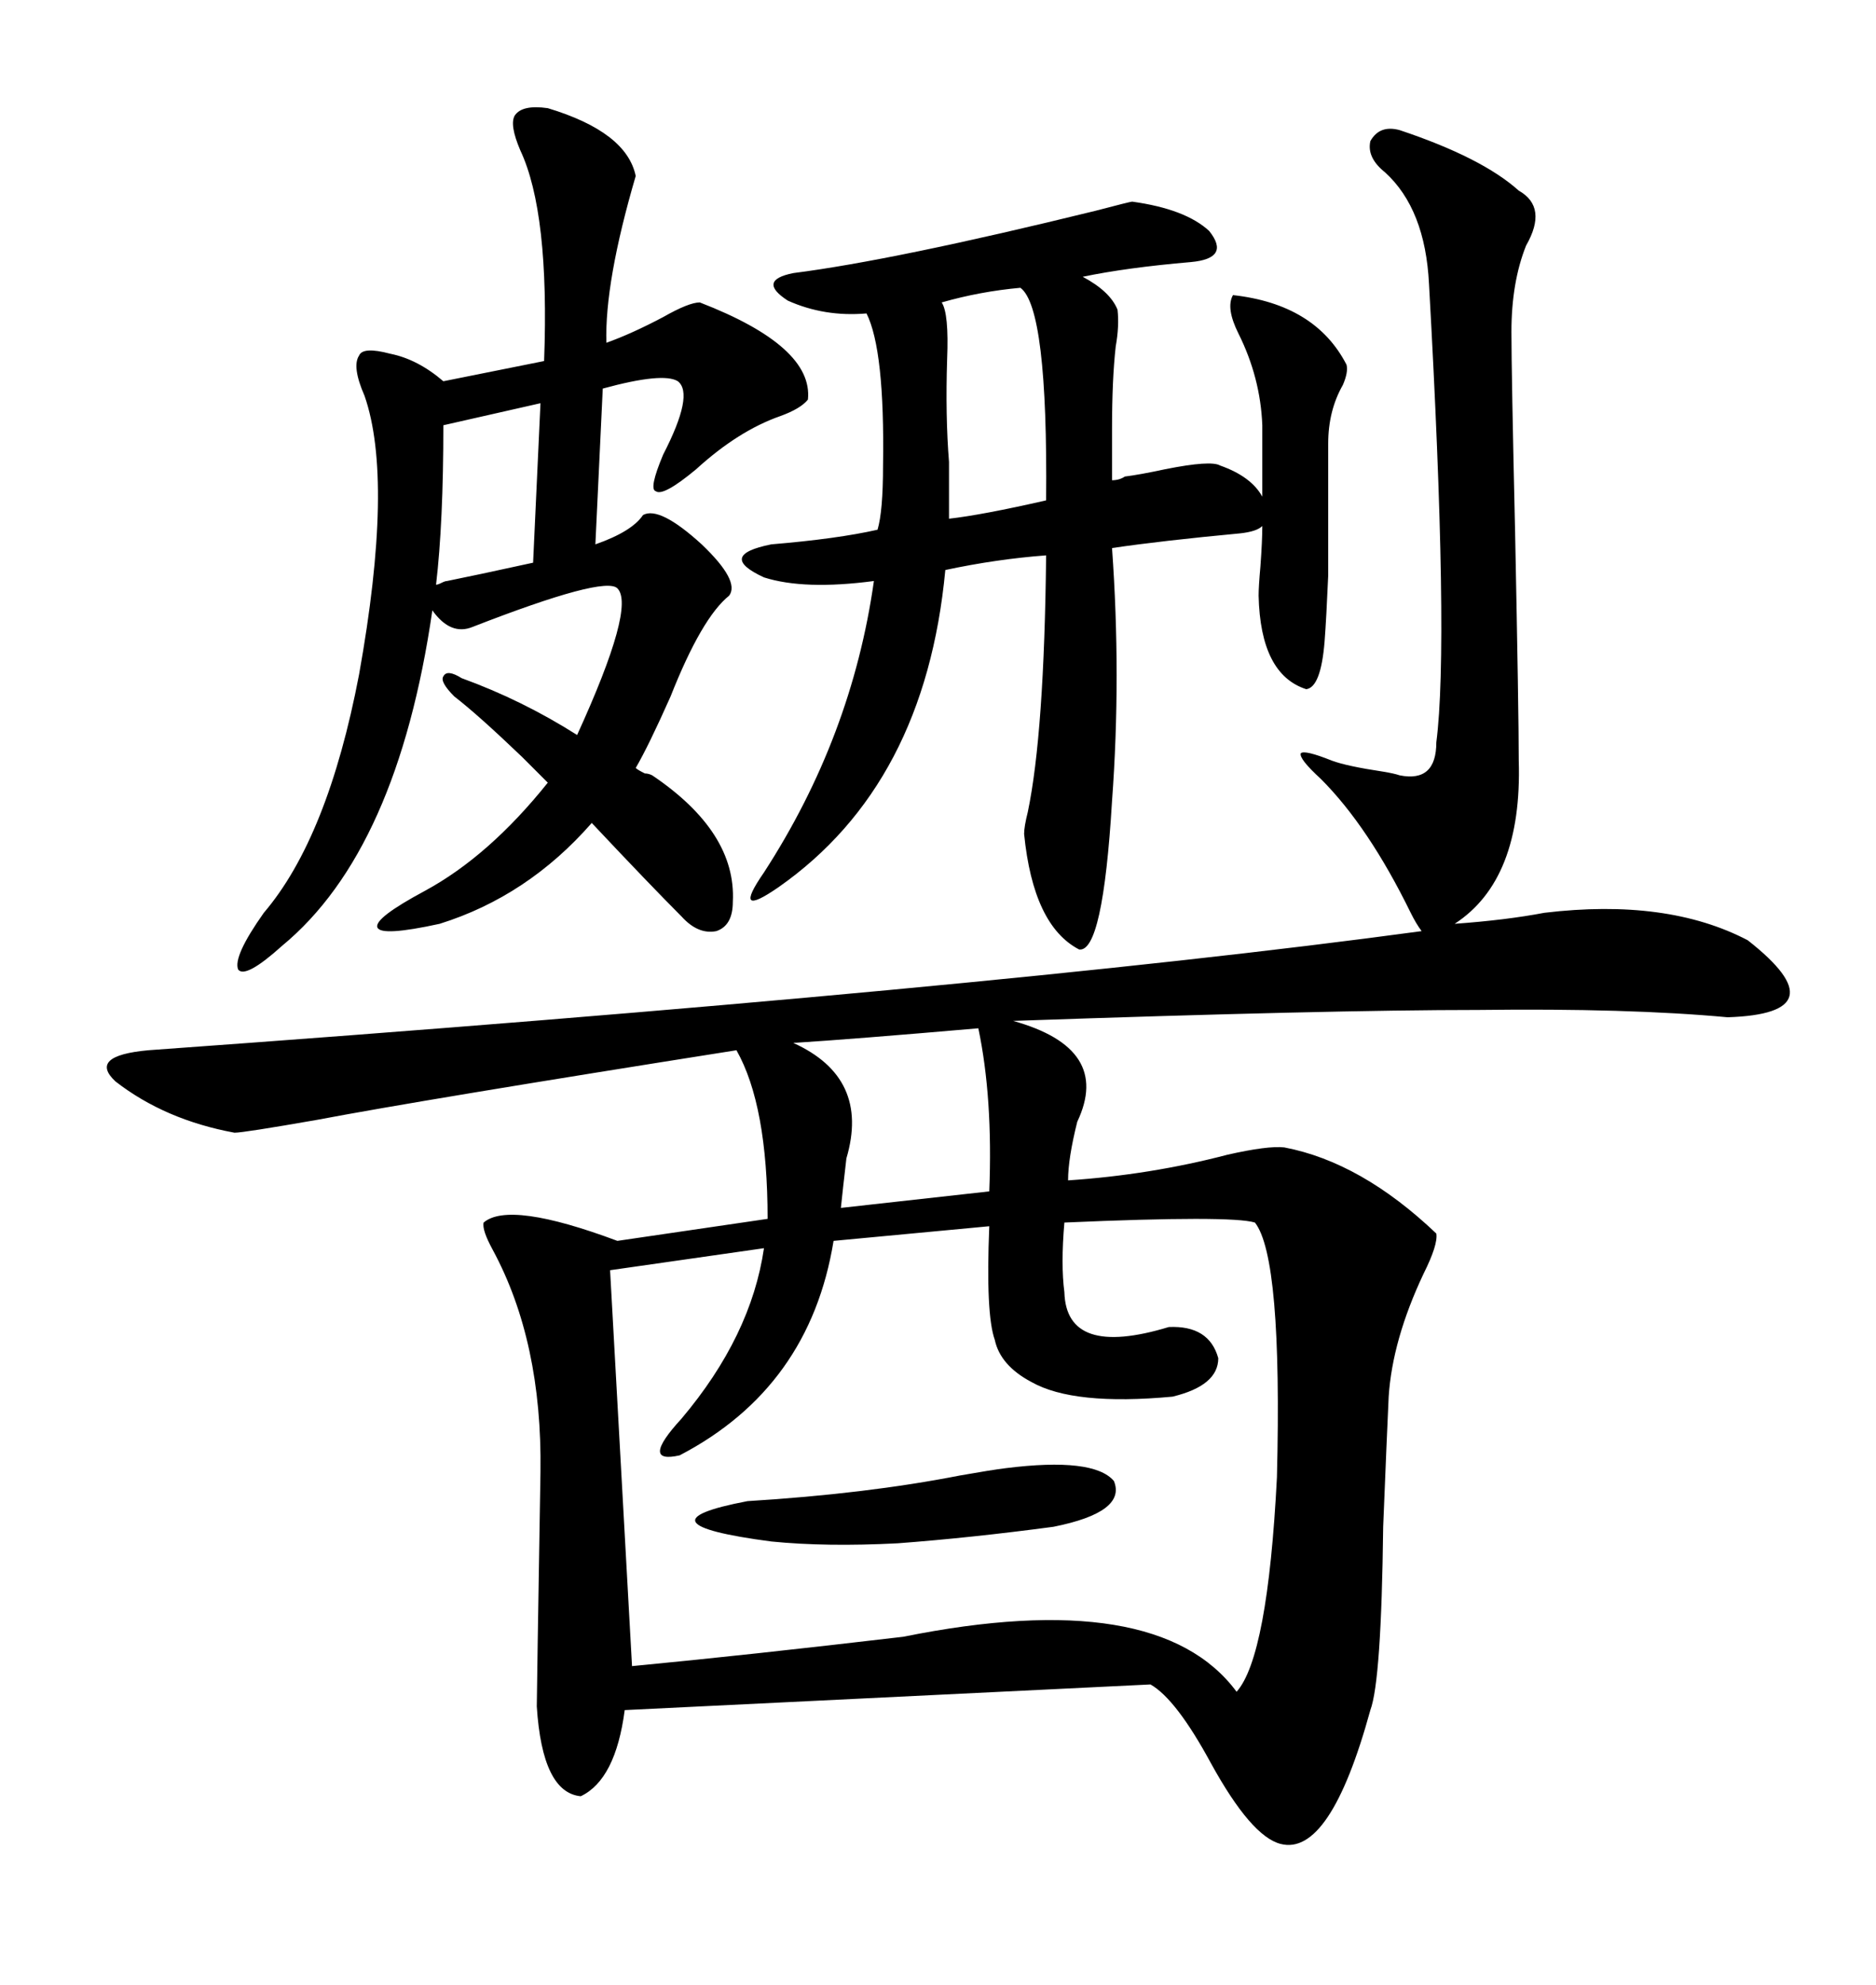 <svg xmlns="http://www.w3.org/2000/svg" xmlns:xlink="http://www.w3.org/1999/xlink" width="300" height="317.285"><path d="M223.83 20.80L223.83 20.80Q237.01 25.20 242.87 30.47L242.87 30.47Q247.56 33.11 244.04 39.26L244.04 39.26Q241.70 45.12 241.70 53.03L241.70 53.03Q241.70 59.47 242.29 85.25L242.29 85.25Q242.87 113.96 242.87 121.58L242.87 121.58Q243.46 140.63 232.62 147.66L232.62 147.66Q240.82 147.07 246.97 145.90L246.97 145.90Q266.60 143.55 279.49 150.29L279.49 150.29Q294.43 162.01 276.27 162.60L276.27 162.60Q260.45 161.13 236.43 161.43L236.43 161.43Q212.40 161.43 162.01 163.18L162.01 163.18Q177.83 167.58 172.27 179.30L172.27 179.30Q170.80 185.16 170.80 188.67L170.80 188.67Q183.98 187.79 196.29 184.57L196.29 184.57Q202.73 183.11 205.37 183.40L205.37 183.40Q217.68 185.74 229.69 197.17L229.69 197.17Q229.98 198.93 227.64 203.61L227.64 203.61Q222.66 214.16 222.07 223.24L222.07 223.24Q221.78 229.39 221.19 244.04L221.19 244.04Q220.90 268.65 219.14 273.34L219.14 273.34Q212.70 296.78 204.79 294.73L204.79 294.73Q200.10 293.55 193.65 281.84L193.65 281.84Q188.09 271.58 183.98 269.24L183.98 269.24L99.90 273.34Q98.44 284.47 92.87 287.11L92.87 287.11Q86.72 286.52 85.84 272.75L85.84 272.75Q85.84 271.00 86.43 235.25L86.43 235.25Q86.72 214.45 78.81 199.80L78.81 199.80Q77.05 196.58 77.34 195.41L77.34 195.41Q81.45 191.89 98.73 198.34L98.73 198.34L122.75 194.82Q122.75 176.66 117.77 167.87L117.77 167.87Q67.68 175.78 50.68 179.00L50.68 179.00Q38.96 181.05 37.50 181.05L37.50 181.05Q26.37 179.00 18.46 172.85L18.46 172.85Q14.06 168.75 23.73 167.87L23.73 167.87Q158.20 158.20 227.34 148.83L227.34 148.83Q226.46 147.66 225.59 145.90L225.59 145.90Q218.85 132.13 211.23 124.51L211.23 124.51Q207.71 121.29 208.01 120.41L208.01 120.41Q208.59 119.82 212.99 121.58L212.99 121.58Q215.33 122.46 221.19 123.34L221.19 123.34Q222.95 123.63 223.83 123.93L223.83 123.93Q229.69 125.10 229.69 118.65L229.69 118.65Q231.74 102.83 228.52 45.41L228.52 45.41Q227.93 33.40 221.48 27.54L221.48 27.54Q218.55 25.20 219.14 22.56L219.14 22.56Q220.61 19.92 223.83 20.80ZM200.68 195.41L200.68 195.41Q196.88 194.24 170.21 195.41L170.21 195.41Q169.63 202.15 170.21 206.54L170.21 206.54Q170.51 217.09 186.91 212.11L186.91 212.11Q193.36 211.82 194.82 217.09L194.82 217.09Q194.82 221.48 187.50 223.24L187.50 223.24Q171.68 224.71 164.94 220.90L164.94 220.90Q159.96 218.26 159.08 214.16L159.08 214.16Q157.62 210.06 158.20 196.00L158.20 196.00L133.30 198.34Q129.49 221.78 108.69 232.62L108.69 232.62Q102.25 234.08 108.98 226.76L108.98 226.76Q120.12 213.57 122.17 199.51L122.17 199.51L97.56 203.03L101.07 266.31Q119.53 264.55 144.43 261.62L144.43 261.62Q185.16 253.42 197.75 270.41L197.75 270.41Q202.73 264.84 204.20 236.13L204.20 236.13Q205.08 200.98 200.68 195.41ZM179.88 76.17L179.88 76.17Q182.23 75.88 186.33 75L186.33 75Q193.65 73.54 195.12 74.41L195.12 74.41Q200.10 76.17 201.86 79.39L201.86 79.39L201.86 67.97Q201.56 60.35 198.05 53.32L198.05 53.32Q196.00 49.22 197.17 47.17L197.17 47.17Q210.35 48.63 215.33 58.30L215.33 58.30Q215.63 59.47 214.75 61.52L214.75 61.52Q212.40 65.63 212.40 70.90L212.40 70.90Q212.40 86.72 212.40 91.99L212.40 91.99Q212.11 98.73 211.82 102.54L211.82 102.54Q211.23 109.86 208.89 110.16L208.89 110.16Q201.56 107.81 201.27 95.21L201.27 95.21Q201.27 93.75 201.56 90.53L201.56 90.53Q201.86 86.43 201.86 84.08L201.86 84.08Q200.98 84.96 198.34 85.25L198.34 85.25Q185.74 86.43 177.83 87.60L177.83 87.60Q179.30 108.11 177.83 128.03L177.83 128.03Q176.37 152.34 172.56 151.76L172.56 151.76Q165.23 147.95 163.77 133.30L163.77 133.30Q163.77 132.13 164.36 129.79L164.36 129.79Q166.99 117.19 167.29 88.77L167.29 88.77Q159.38 89.36 151.17 91.11L151.17 91.11Q147.95 125.39 124.51 141.80L124.51 141.80Q120.70 144.43 120.12 143.85L120.12 143.85Q119.53 143.26 122.17 139.45L122.17 139.45Q136.23 117.77 139.75 92.87L139.75 92.87Q128.61 94.34 122.17 92.29L122.17 92.29Q114.55 88.77 123.34 87.01L123.34 87.01Q133.89 86.13 140.33 84.67L140.33 84.67Q141.21 81.74 141.21 74.41L141.21 74.41Q141.50 55.96 138.57 50.10L138.57 50.10Q131.84 50.68 125.98 48.05L125.98 48.05Q121.00 44.82 126.86 43.65L126.86 43.65Q142.97 41.60 175.20 33.69L175.20 33.69Q180.76 32.23 181.05 32.23L181.05 32.23Q189.55 33.40 193.36 36.91L193.36 36.91Q196.88 41.31 190.43 41.89L190.43 41.89Q180.18 42.77 173.14 44.24L173.14 44.24Q177.54 46.58 178.71 49.51L178.71 49.51Q179.00 52.15 178.42 55.37L178.42 55.37Q177.83 60.64 177.83 68.55L177.83 68.55L177.83 76.76Q179.00 76.76 179.88 76.17ZM104.30 123.93L104.30 123.93Q117.77 133.01 117.19 144.14L117.19 144.14Q117.19 147.95 114.55 148.83L114.55 148.83Q111.62 149.41 108.98 146.48L108.98 146.48Q104.00 141.50 94.63 131.54L94.63 131.54Q84.38 143.26 70.31 147.66L70.31 147.66Q60.94 149.71 60.35 148.24L60.35 148.24Q59.77 146.78 67.97 142.38L67.97 142.38Q78.22 136.82 87.60 125.10L87.60 125.10Q86.13 123.63 83.50 121.00L83.50 121.00Q76.46 114.26 72.66 111.33L72.66 111.33Q70.31 108.98 70.90 108.11L70.90 108.11Q71.48 106.93 73.83 108.40L73.83 108.40Q83.50 111.91 92.29 117.48L92.29 117.48Q101.66 96.97 98.73 94.04L98.73 94.04Q96.68 91.99 75.59 100.20L75.59 100.20Q72.07 101.66 69.14 97.56L69.14 97.56Q63.57 135.94 45.12 151.17L45.12 151.17Q39.26 156.45 38.09 154.98L38.09 154.98Q37.21 152.93 42.19 145.90L42.19 145.90Q52.44 133.89 57.42 107.81L57.42 107.81Q62.99 76.76 58.30 63.28L58.30 63.28Q56.25 58.59 57.42 56.84L57.42 56.84Q58.01 55.37 62.40 56.54L62.40 56.54Q66.80 57.42 70.90 60.94L70.90 60.94L87.01 57.71Q87.89 33.98 83.20 24.02L83.20 24.02Q81.45 19.92 82.32 18.46L82.32 18.46Q83.50 16.70 87.60 17.29L87.60 17.29Q100.20 21.09 101.66 28.13L101.66 28.13Q96.68 45.12 96.97 54.79L96.97 54.79Q101.07 53.32 106.05 50.68L106.05 50.68Q110.16 48.34 111.91 48.34L111.91 48.34Q130.08 55.37 129.20 63.87L129.20 63.87Q128.03 65.33 124.80 66.50L124.80 66.50Q118.07 68.85 111.33 75L111.33 75Q106.05 79.39 104.88 78.52L104.88 78.52Q103.71 78.22 106.05 72.66L106.05 72.66Q111.04 62.99 108.40 60.94L108.40 60.94Q106.05 59.47 96.39 62.11L96.39 62.11L95.21 87.01Q101.07 84.96 102.83 82.32L102.83 82.32Q105.47 80.86 112.21 87.01L112.21 87.01Q118.36 92.87 116.60 95.21L116.60 95.21Q112.21 98.73 107.23 111.33L107.23 111.33Q103.71 119.24 101.66 122.75L101.66 122.75Q101.95 123.05 103.13 123.63L103.13 123.63Q103.71 123.63 104.30 123.93ZM156.45 164.36L156.45 164.36Q136.23 166.11 126.86 166.70L126.86 166.70Q139.16 172.27 135.35 185.16L135.35 185.16Q134.77 190.14 134.47 193.07L134.47 193.07L158.20 190.43Q158.79 175.49 156.45 164.36ZM160.84 234.67L160.84 234.67Q174.90 232.91 178.13 236.72L178.13 236.72Q180.18 241.70 168.46 244.04L168.46 244.04Q155.27 245.80 143.55 246.68L143.55 246.68Q132.13 247.27 123.34 246.39L123.34 246.39Q101.07 243.46 119.53 239.94L119.53 239.94Q138.57 238.77 153.52 235.84L153.52 235.84Q158.50 234.96 160.84 234.67ZM167.29 79.98L167.29 79.98Q167.58 49.22 163.18 46.00L163.18 46.00Q156.74 46.58 150.59 48.34L150.59 48.34Q151.76 50.10 151.46 57.42L151.46 57.42Q151.17 66.50 151.76 73.83L151.76 73.83L151.76 82.91Q157.03 82.32 167.29 79.98ZM86.43 64.45L70.90 67.97Q70.90 83.50 69.73 93.46L69.73 93.46Q70.02 93.46 70.61 93.16L70.61 93.16Q71.19 92.87 71.48 92.87L71.48 92.87Q75.88 91.99 85.25 89.94L85.25 89.94L86.43 64.45Z"/></svg>
